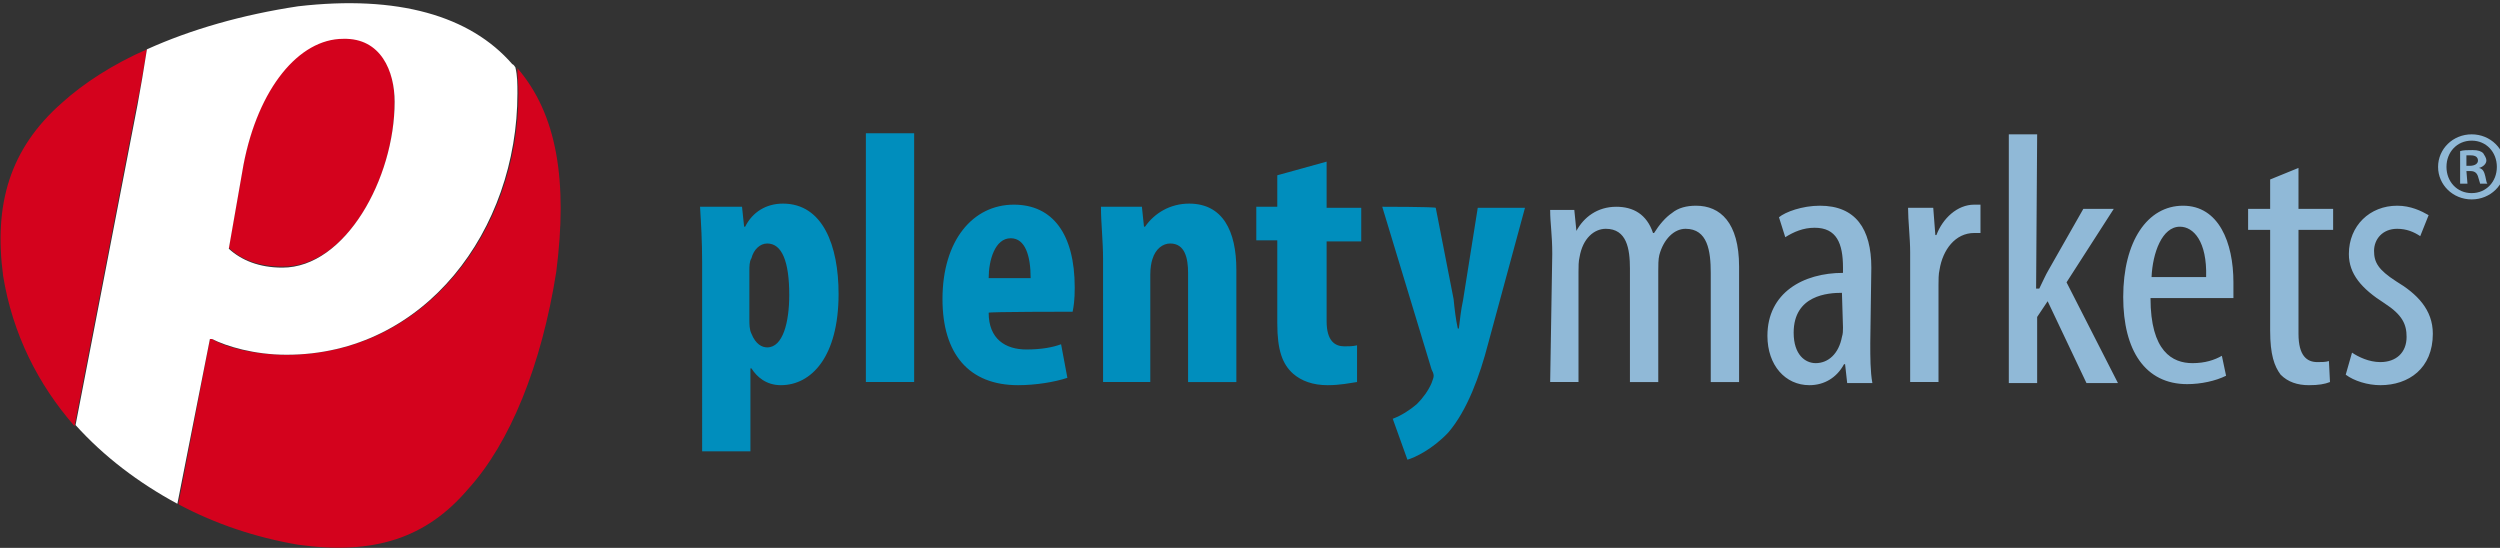<?xml version="1.0" encoding="utf-8"?>
<!-- Generator: Adobe Illustrator 26.5.0, SVG Export Plug-In . SVG Version: 6.00 Build 0)  -->
<svg version="1.1" id="Layer_1" xmlns="http://www.w3.org/2000/svg" xmlns:xlink="http://www.w3.org/1999/xlink" x="0px" y="0px"
	 width="238.2px" height="52.2px" viewBox="0 0 238.2 52.2" style="enable-background:new 0 0 238.2 52.2;" xml:space="preserve">
<rect x="0" y="0" width="238.2" height="52.2" fill="#333333" stroke="none"/>
<style type="text/css">
	.st0{fill:#D4021D;}
	.st1{fill:#90B9D7;}
	.st2{fill:#008EBD;}
	.st3{fill:#FFFFFF;}
</style>
<g>
	<g>
		<path class="st0" d="M14,4.7c-3.2,1.4-6,3.2-8.1,5.1c-5,4.4-6.5,9.7-5.6,16.5c0.9,5.5,3.3,10.3,6.8,14.3c0,0,0.1,0,0,0l5.9-30.5
			C13.4,8.4,14,4.7,14,4.7 M37.6,9.7c0-3-1.2-6.1-4.9-6.1c-4.2,0-8.1,4.7-9.5,12l-1.4,8c1.2,1.2,3,1.8,5.1,1.8
			C32.9,25.5,37.6,17.1,37.6,9.7 M49.3,6.5C49.1,6.3,49.2,6.4,49.3,6.5c0,0.7,0.1,1.6,0.1,2.4c0,13-8.8,24.9-22.1,24.9
			c-3.1,0-5.8-0.7-7.1-1.5h-0.2L17,48l0.1,0.1c3.4,1.8,7.2,3.1,11.3,3.8c7.2,1,12.2-0.6,16.2-5.3c4-4.4,7-11.8,8.4-20.7
			C54.1,17.3,53.1,10.9,49.3,6.5"/>
		<path class="st1" d="M235.5,13.4c1.4,0,2.4,1.1,2.4,2.5s-1,2.5-2.4,2.5c-1.4,0-2.4-1.1-2.4-2.5S234.1,13.4,235.5,13.4
			C235.5,13.4,235.5,13.4,235.5,13.4z M235.5,12.8c-1.8,0-3.2,1.4-3.2,3.1s1.4,3.1,3.2,3.1c1.8,0,3.2-1.4,3.2-3.1
			C238.7,14.2,237.3,12.8,235.5,12.8L235.5,12.8z M235,14.8c0.1,0,0.2,0,0.4,0c0.5,0,0.7,0.2,0.7,0.5s-0.3,0.5-0.8,0.5H235L235,14.8
			L235,14.8z M235,16.3h0.4c0.4,0,0.6,0.2,0.7,0.5c0.1,0.4,0.2,0.6,0.2,0.7h0.7c-0.1-0.1-0.1-0.3-0.2-0.7c-0.1-0.4-0.2-0.7-0.6-0.8
			v0c0.4-0.1,0.7-0.4,0.7-0.7c0-0.3-0.2-0.5-0.3-0.7c-0.2-0.2-0.5-0.3-1-0.3c-0.5,0-0.9,0-1.2,0.1v3.1h0.7L235,16.3L235,16.3z
			 M223.5,35.7c0.8,0.6,2.1,1,3.3,1c2.7,0,5-1.6,5-4.9c0-2.3-1.5-3.8-3.5-5c-1.7-1.1-2.1-1.8-2.1-2.9c0-1.1,0.8-2.1,2.2-2.1
			c0.9,0,1.6,0.3,2.2,0.7l0.8-2c-0.7-0.4-1.7-0.9-3-0.9c-2.6,0-4.6,1.9-4.6,4.6c0,1.9,1.2,3.3,3.4,4.7c1.7,1.1,2.1,2,2.1,3.2
			c0,1.5-1,2.4-2.5,2.4c-1.1,0-2.1-0.5-2.7-0.9L223.5,35.7z M216.3,17.1v2.8h-2.1v2h2.1v9.6c0,2.3,0.4,3.4,1,4.2
			c0.7,0.7,1.6,1,2.7,1c0.9,0,1.5-0.1,2-0.3l-0.1-2c-0.3,0.1-0.7,0.1-1.1,0.1c-1,0-1.8-0.6-1.8-2.7v-9.9h3.3v-2H219V16L216.3,17.1z
			 M205,26.4c0.1-2.3,1-4.8,2.7-4.8c1.3,0,2.6,1.4,2.5,4.8H205z M212.8,28.4c0-0.4,0-0.9,0-1.5c0-3.8-1.4-7.3-4.8-7.3
			c-3.4,0-5.7,3.4-5.7,8.7c0,5.1,2.1,8.3,6.1,8.3c1.3,0,2.7-0.3,3.7-0.8l-0.4-1.9c-0.7,0.4-1.6,0.7-2.8,0.7c-1.9,0-4-1.1-4-6.2
			C205,28.4,212.8,28.4,212.8,28.4z M194.1,12.8h-2.7v23.7h2.7v-6.3l1-1.5l3.7,7.8h3l-4.9-9.6l4.5-7h-2.9l-3.3,5.8
			c-0.3,0.5-0.6,1.2-0.9,1.8H194L194.1,12.8L194.1,12.8z M182,36.4h2.7v-9.2c0-0.5,0-1.1,0.1-1.5c0.3-1.9,1.5-3.5,3.3-3.5
			c0.2,0,0.4,0,0.6,0v-2.7c-0.2,0-0.4,0-0.6,0c-1.6,0-3,1.3-3.6,2.9h-0.1l-0.2-2.6h-2.4c0,1.2,0.2,2.9,0.2,4.2
			C182,24.1,182,36.4,182,36.4z M175.6,31.2c0,0.3,0,0.6-0.1,0.9c-0.3,1.6-1.3,2.5-2.5,2.5c-1,0-2.1-0.8-2.1-2.9
			c0-3.6,3.3-3.8,4.6-3.8L175.6,31.2L175.6,31.2z M178.3,25.5c0-3.7-1.5-5.9-4.9-5.9c-1.7,0-3.3,0.6-3.9,1.1l0.6,1.9
			c0.8-0.5,1.7-0.9,2.8-0.9c2.1,0,2.7,1.5,2.7,3.8V26c-3.8,0-7.2,1.9-7.2,6c0,2.8,1.7,4.7,4,4.7c1.4,0,2.6-0.7,3.3-2h0.1l0.2,1.8
			h2.4c-0.2-1.1-0.2-2.5-0.2-3.8L178.3,25.5L178.3,25.5z M147.7,36.4h2.7V25.9c0-0.5,0-1,0.1-1.4c0.3-1.8,1.4-2.7,2.5-2.7
			c2,0,2.3,1.9,2.3,3.8v10.8h2.7V25.8c0-0.5,0-1.1,0.1-1.5c0.4-1.5,1.4-2.5,2.5-2.5c2.1,0,2.4,2.1,2.4,4.2v10.4h2.7v-11
			c0-4.2-1.8-5.8-4.1-5.8c-0.9,0-1.7,0.2-2.3,0.7c-0.6,0.4-1.2,1.1-1.7,1.9h-0.1c-0.6-1.8-1.9-2.5-3.5-2.5c-1.8,0-3.1,1-3.8,2.3h0
			l-0.2-2h-2.3c0,1.3,0.2,2.3,0.2,4.2L147.7,36.4L147.7,36.4z"/>
		<path class="st2" d="M131.7,19.7l4.7,15.5c0.1,0.2,0.2,0.4,0.2,0.6c0,0.2-0.1,0.4-0.2,0.7c-0.3,0.7-0.8,1.4-1.4,2
			c-0.7,0.6-1.5,1.1-2.3,1.4l1.4,3.9c0.7-0.2,2.4-1,3.9-2.6c1.8-2.1,3-5.4,3.8-8.5l3.5-12.9h-4.5l-1.4,8.8c-0.2,0.9-0.3,1.9-0.4,2.7
			h-0.1c-0.2-0.9-0.3-1.8-0.4-2.8l-1.7-8.7C136.6,19.7,131.7,19.7,131.7,19.7z M121.7,16.7v3h-2v3.2h2v7.9c0,2.6,0.5,3.9,1.5,4.8
			c0.8,0.7,1.9,1.1,3.3,1.1c1.2,0,2.1-0.2,2.8-0.3l0-3.5c-0.4,0.1-0.8,0.1-1.2,0.1c-0.9,0-1.7-0.5-1.7-2.4v-7.6h3.3v-3.2h-3.3v-4.4
			L121.7,16.7z M105,36.4h4.6V26.2c0-0.7,0.1-1.2,0.2-1.5c0.3-1,1-1.5,1.7-1.5c1.4,0,1.7,1.4,1.7,2.8v10.4h4.6V25.7
			c0-3.7-1.3-6.3-4.5-6.3c-1.8,0-3.3,0.9-4.2,2.2h-0.1l-0.2-1.9h-3.9c0,1.6,0.2,3.2,0.2,5V36.4L105,36.4z M94.2,26.5
			c0-1.7,0.6-3.8,2.1-3.8c1.4,0,1.9,1.7,1.9,3.8H94.2z M102.2,29.7c0.1-0.5,0.2-1.1,0.2-2.3c0-5.1-2.1-7.9-5.8-7.9
			c-3.9,0-6.8,3.4-6.8,9c0,5.2,2.5,8.2,7.2,8.2c1.7,0,3.5-0.3,4.7-0.7l-0.6-3.2c-0.8,0.3-1.9,0.5-3.3,0.5c-2,0-3.6-1-3.6-3.5
			C94.1,29.7,102.2,29.7,102.2,29.7z M82.5,36.4h4.6V12.7h-4.6V36.4z M71.4,25.8c0-0.4,0-0.9,0.2-1.2c0.2-0.8,0.8-1.4,1.5-1.4
			c1.4,0,2.1,1.7,2.1,4.9c0,2.6-0.6,5-2.1,5c-0.5,0-1.1-0.3-1.5-1.3c-0.2-0.4-0.2-0.9-0.2-1.4C71.4,30.3,71.4,25.8,71.4,25.8z
			 M66.9,43h4.6v-7.9h0.1c0.5,0.8,1.4,1.6,2.8,1.6c2.9,0,5.5-2.7,5.5-8.7c0-4.6-1.5-8.6-5.3-8.6c-1.6,0-2.9,0.8-3.6,2.2h-0.1
			l-0.2-1.9h-4c0.1,1.6,0.2,3.3,0.2,5.3V43L66.9,43z"/>
		<path class="st3" d="M37.6,9.7c0,7.3-4.7,15.8-10.7,15.8c-2.2,0-3.9-0.7-5.1-1.8l1.4-8c1.4-7.3,5.3-12,9.5-12
			C36.3,3.6,37.6,6.8,37.6,9.7 M49.3,8.9c0-0.9,0-1.7-0.2-2.5C49,6.3,49,6.2,48.8,6.1c-4-4.6-10.9-6.6-20.4-5.5
			C23.1,1.4,18.2,2.8,14,4.7c-0.3,1.9-0.6,3.7-0.9,5.3L7.2,40.5c2.7,3,6,5.5,9.7,7.5L20,32.3h0.2c1.4,0.7,4,1.5,7.1,1.5
			C40.5,33.8,49.3,21.9,49.3,8.9"/>
	</g>
</g>
</svg>
